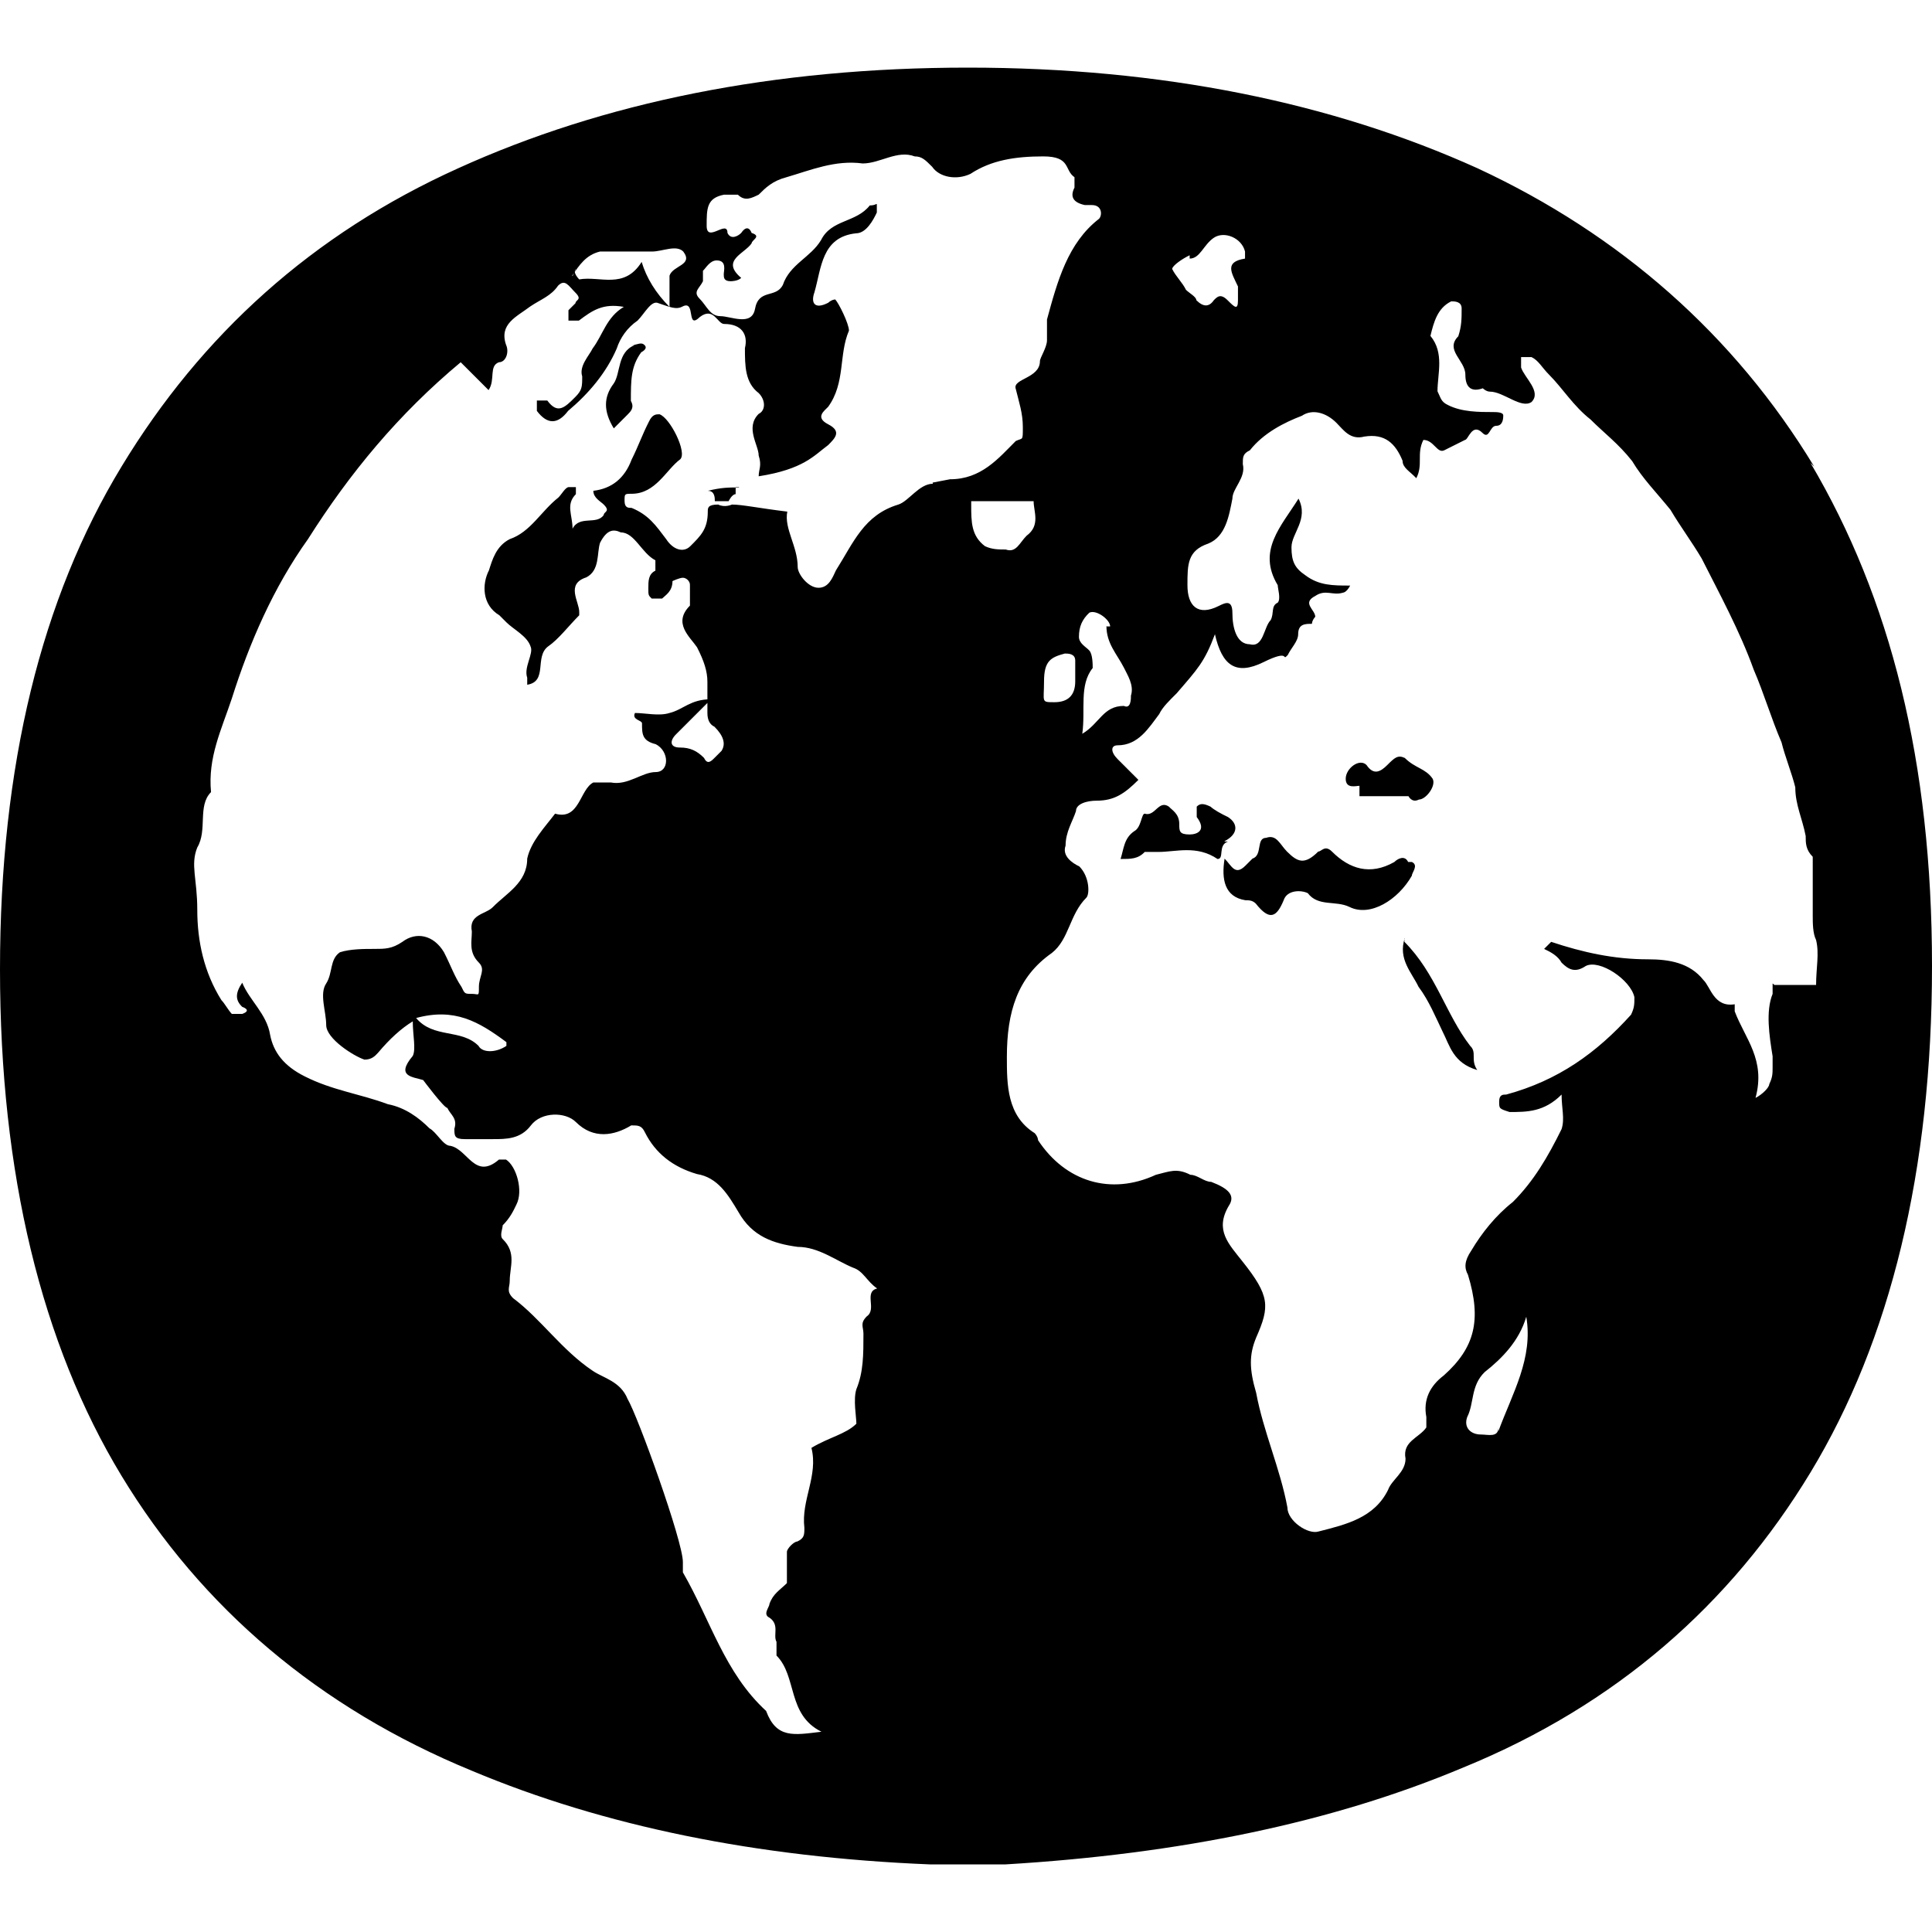 <?xml version="1.0" encoding="UTF-8"?>
<svg id="Lager_1" xmlns="http://www.w3.org/2000/svg" version="1.1" viewBox="0 0 520 520">
  <!-- Generator: Adobe Illustrator 29.1.0, SVG Export Plug-In . SVG Version: 2.1.0 Build 142)  -->
  <path d="M329.6,226.4c3.7-1.9,3.7-4.7.9-6.5-1.9-.9-3.7-1.9-4.7-2.8-1.9-.9-2.8-.9-3.7,0v2.8c2.8,3.7,0,4.7-1.9,4.7-2.8,0-2.8-.9-2.8-2.8,0-2.8-1.9-3.7-2.8-4.7-2.8-1.9-3.7,2.8-6.5,1.9-.9,0-.9,3.7-2.8,4.7-2.8,1.9-2.8,4.7-3.7,7.5,2.8,0,4.7,0,6.5-1.9h3.7c4.7,0,10.3-1.9,15.9,1.9,1.9,0,0-3.7,2.8-4.7h-.9ZM379,232c-.9-1.9-2.8-.9-3.7,0-6.5,3.7-12.1,1.9-16.8-2.8-1.9-1.9-2.8,0-3.7,0-3.7,3.7-5.6,2.8-8.4,0-1.9-1.9-2.8-4.7-5.6-3.7-2.8,0-.9,4.7-3.7,5.6l-1.9,1.9c-2.8,2.8-3.7,0-5.6-1.9-.9,5.6,0,10.3,5.6,11.2.9,0,1.9,0,2.8.9,3.7,4.7,5.6,3.7,7.5-.9.9-2.8,4.7-2.8,6.5-1.9,2.8,3.7,7.5,1.9,11.2,3.7,5.6,2.8,13.1-1.9,16.8-8.4,0-.9,1.9-2.8,0-3.7h-.9ZM366,214.3h13.1s.9,1.9,2.8.9c1.9,0,4.7-3.7,3.7-5.6-1.9-2.8-4.7-2.8-7.5-5.6-1.9-.9-2.8,0-4.7,1.9s-3.7,2.8-5.6,0c-1.9-1.9-5.6.9-5.6,3.7s2.8,1.9,3.7,1.9v2.8ZM378.1,252.5c-1.9,5.6,1.9,9.3,3.7,13.1,2.8,3.7,4.7,8.4,6.5,12.1,1.9,3.7,2.8,8.4,9.3,10.3-1.9-2.8,0-4.7-1.9-6.5-6.5-8.4-9.3-19.6-17.7-28v-.9Z"/>
  <path d="M488.3,125.6c-21.5-35.5-52.3-62.5-90.6-80.3-39.2-17.7-85-27.1-137.2-27.1s-98,9.3-137.2,27.1c-39.2,17.7-69.1,44.8-90.6,80.3C11.2,161,0,205.9,0,260.9s11.2,100.8,32.7,136.3,53.2,62.5,94.3,79.4c35.5,14.9,76.6,23.3,123.2,25.2h20.5c46.7-2.8,87.8-11.2,123.2-26.1,41.1-16.8,71.9-43.9,93.4-79.4s32.7-81.2,32.7-136.3-11.2-99-32.7-135.4l.9.9ZM320.2,69.6c2.8,0,3.7-3.7,6.5-5.6s7.5,0,8.4,3.7v1.9c-5.6.9-3.7,3.7-1.9,7.5v3.7c0,2.8-.9,1.9-2.8,0s-2.8-.9-3.7,0q-1.9,2.8-4.7,0c0-.9-1.9-1.9-2.8-2.8-.9-1.9-2.8-3.7-3.7-5.6,0-.9,2.8-2.8,4.7-3.7v.9ZM297.8,168.5c0,4.7,2.8,7.5,4.7,11.2.9,1.9,2.8,4.7,1.9,7.5,0,.9,0,3.7-1.9,2.8-5.6,0-6.5,4.7-11.2,7.5.9-6.5-.9-13.1,2.8-17.7,0-.9,0-3.7-.9-4.7s-2.8-1.9-2.8-3.7c0-2.8.9-4.7,2.8-6.5,1.9-.9,5.6,1.9,5.6,3.7h-.9ZM289.4,177.8v5.6c0,3.7-1.9,5.6-5.6,5.6s-2.8,0-2.8-5.6,1.9-6.5,5.6-7.5c.9,0,2.8,0,2.8,1.9ZM154,74.2c1.9-2.8,3.7-5.6,7.5-6.5h14c2.8,0,6.5-1.9,8.4,0,2.8,3.7-2.8,3.7-3.7,6.5v8.4c-3.7-3.7-6.2-7.8-7.5-12.1-4.7,7.5-11.2,3.7-16.8,4.7,0,0-1.9-1.9-.9-2.8l-.9,1.9ZM251.1,130.2c-3.7,0-6.5,4.7-9.3,5.6-9.3,2.8-12.1,10.3-16.8,17.7-.9,1.9-1.9,4.7-4.7,4.7s-5.6-3.7-5.6-5.6c0-5.6-3.7-10.3-2.8-14.9-7.5-.9-12.1-1.9-14.9-1.9,0,0-1.9.9-3.7,0-2.8,0-2.8.9-2.8,1.9,0,4.7-1.9,6.5-4.7,9.3-1.9,1.9-4.7.9-6.5-1.9-2.8-3.7-4.7-6.5-9.3-8.4-.9,0-1.9,0-1.9-1.9s0-1.9,1.9-1.9c6.5,0,9.3-6.5,13.1-9.3,1.9-1.9-2.8-11.2-5.6-12.1-.9,0-1.9,0-2.8,1.9-1.9,3.7-2.8,6.5-4.7,10.3q-2.8,7.5-10.3,8.4c0,1.9,1.9,2.8,2.8,3.7,1.9,1.9,0,1.9,0,2.8-1.9,2.8-6.5,0-8.4,3.7,0-3.7-1.9-6.5.9-9.3v-1.9h-1.9c-.9,0-1.9,1.9-2.8,2.8-4.7,3.7-7.5,9.3-13.1,11.2-3.7,1.9-4.7,5.6-5.6,8.4-1.9,3.7-1.9,9.3,2.8,12.1l1.9,1.9c1.9,1.9,5.6,3.7,6.5,6.5.9,1.9-1.9,5.6-.9,8.4v1.9c5.6-.9,1.9-7.5,5.6-10.3,2.8-1.9,5.6-5.6,8.4-8.4v-.9c0-2.8-3.7-7.5,1.9-9.3,3.7-1.9,2.8-6.5,3.7-9.3,1.9-3.7,3.7-3.7,5.6-2.8,3.7,0,5.6,5.6,9.3,7.5v2.8c-1.9.9-1.9,2.8-1.9,4.7s0,1.9.9,2.8h2.8c.9-.9,2.8-1.9,2.8-4.7,0,0,1.9-.9,2.8-.9s1.9.9,1.9,1.9v5.6c-4.7,4.7,0,8.4,1.9,11.2,1.9,3.7,2.8,6.5,2.8,9.3v8.4q0,2.8,1.9,3.7,3.7,3.7,1.9,6.5l-1.9,1.9c-.9.9-1.9,1.9-2.8,0-1.9-1.9-3.7-2.8-6.5-2.8s-2.8-1.9-.9-3.7l9.3-9.3c-5.6,0-7.5,2.8-11.2,3.7-2.8.9-6.5,0-9.3,0-.9,1.9,1.9,1.9,1.9,2.8,0,2.8,0,4.7,3.7,5.6,3.7,1.9,3.7,7.5,0,7.5s-7.5,3.7-12.1,2.8h-4.7c-3.7,1.9-3.7,10.3-10.3,8.4-2.8,3.7-6.5,7.5-7.5,12.1,0,6.5-5.6,9.3-9.3,13.1-1.9,1.9-6.5,1.9-5.6,6.5,0,2.8-.9,5.6,1.9,8.4,1.9,1.9,0,3.7,0,6.5s0,1.9-1.9,1.9-1.9,0-2.8-1.9c-1.9-2.8-2.8-5.6-4.7-9.3-2.8-4.7-7.5-5.6-11.2-2.8-2.8,1.9-4.7,1.9-7.5,1.9s-6.5,0-9.3.9c-2.8,1.9-1.9,5.6-3.7,8.4-1.9,2.8,0,7.5,0,11.2s7.5,8.4,10.3,9.3c1.9,0,2.8-.9,3.7-1.9q4.7-5.6,9.3-8.4c0,3.7.9,7.5,0,9.3-4.7,5.6,0,5.6,2.8,6.5,0,0,5.6,7.5,6.5,7.5.9,1.9,2.8,2.8,1.9,5.6,0,1.9,0,2.8,2.8,2.8h7.5c3.7,0,7.5,0,10.3-3.7,2.8-3.7,9.3-3.7,12.1-.9,4.7,4.7,10.3,3.7,14.9.9,1.9,0,2.8,0,3.7,1.9,2.8,5.6,7.5,9.3,14,11.2,5.6.9,8.4,5.6,11.2,10.3,3.7,6.5,9.3,8.4,15.9,9.3,5.6,0,10.3,3.7,14.9,5.6,2.8.9,3.7,3.7,6.5,5.6-3.7.9,0,5.6-2.8,7.5-1.9,1.9-.9,2.8-.9,4.7,0,5.6,0,10.3-1.9,14.9-.9,2.8,0,7.5,0,9.3-2.8,2.8-7.5,3.7-12.1,6.5,1.9,7.5-2.8,14-1.9,21.5,0,1.9,0,2.8-1.9,3.7-.9,0-2.8,1.9-2.8,2.8v8.4c-1.9,1.9-3.7,2.8-4.7,5.6,0,.9-1.9,2.8,0,3.7,2.8,1.9.9,4.7,1.9,6.5v3.7c5.6,5.6,2.8,15.9,12.1,20.5-7.5.9-12.1,1.9-14.9-5.6-11.2-10.3-14.9-24.3-22.4-37.3v-2.8c0-5.6-12.1-39.2-14.9-43.9-1.9-4.7-6.5-5.6-9.3-7.5-8.4-5.6-14-14-21.5-19.6-1.9-1.9-.9-2.8-.9-4.7,0-3.7,1.9-7.5-1.9-11.2-.9-.9,0-2.8,0-3.7,1.9-1.9,2.8-3.7,3.7-5.6,1.9-3.7,0-10.3-2.8-12.1h-1.9c-6.5,5.6-8.4-2.8-13.1-3.7-1.9,0-3.7-3.7-5.6-4.7-2.8-2.8-6.5-5.6-11.2-6.5-7.5-2.8-14.9-3.7-22.4-7.5-5.6-2.8-8.4-6.5-9.3-11.2-.9-5.6-5.6-9.3-7.5-14-1.9,2.8-1.9,4.7,0,6.5,0,0,2.8.9,0,1.9h-2.8c-.9-.9-1.9-2.8-2.8-3.7-4.7-7.5-6.5-15.9-6.5-24.3s-1.9-12.1,0-16.8c2.8-4.7,0-11.2,3.7-14.9-.9-9.3,2.8-16.8,5.6-25.2,4.7-14.9,11.2-29.9,20.5-42.9,11.2-17.7,24.3-33.6,41.1-47.6l7.5,7.5c1.9-2.8,0-6.5,2.8-7.5,1.9,0,2.8-2.8,1.9-4.7-1.9-5.6,2.8-7.5,6.5-10.3,2.8-1.9,5.6-2.8,7.5-5.6,1.9-1.9,2.8,0,4.7,1.9s0,1.9,0,2.8l-1.9,1.9v2.8h2.8c3.7-2.8,6.5-4.7,12.1-3.7-4.7,2.8-5.6,7.5-8.4,11.2-.9,1.9-3.7,4.7-2.8,7.5,0,2.8,0,3.7-1.9,5.6-2.8,2.8-4.7,4.7-7.5.9h-2.8v2.8c2.8,3.7,5.6,3.7,8.4,0,5.6-4.7,10.3-10.3,13.1-16.8.9-2.8,2.8-5.6,5.6-7.5,1.9-1.9,3.7-5.6,5.6-4.7,2.8.9,4.7,1.9,6.5.9,3.7-1.9.9,6.5,4.7,2.8,3.7-2.8,4.7,1.9,6.5,1.9,4.7,0,6.5,2.8,5.6,6.5,0,4.7,0,9.3,3.7,12.1,1.9,1.9,1.9,4.7,0,5.6-3.7,3.7,0,8.4,0,11.2.9,2.8,0,3.7,0,5.6,12.1-1.9,14.9-5.6,18.7-8.4,1.9-1.9,3.7-3.7,0-5.6s-.9-3.7,0-4.7c4.7-6.5,2.8-14,5.6-20.5,0-1.9-2.8-7.5-3.7-8.4,0,0-.9,0-1.9.9-3.7,1.9-4.7,0-3.7-2.8,1.9-6.5,1.9-14.9,11.2-15.9,2.8,0,4.7-3.7,5.6-5.6v-1.9c0-.9,0,0-1.9,0-3.7,4.7-10.3,3.7-13.1,9.3-2.8,4.7-8.4,6.5-10.3,12.1-1.9,3.7-6.5.9-7.5,6.5-.9,4.7-6.5,1.9-9.3,1.9s-3.7-2.8-5.6-4.7c-1.9-1.9,0-2.8.9-4.7v-2.8c.9-.9,1.9-2.8,3.7-2.8,2.8,0,1.9,2.8,1.9,3.7s0,1.9,1.9,1.9c0,0,1.9,0,2.8-.9-5.6-4.7.9-6.5,2.8-9.3,0-.9,2.8-1.9,0-2.8,0,0-.9-2.8-2.8,0-.9.9-2.8,1.9-3.7,0,0-3.7-5.6,2.8-5.6-1.9s0-7.5,4.7-8.4h3.7c1.9,1.9,3.7.9,5.6,0,1.9-1.9,3.7-3.7,7.5-4.7,6.5-1.9,13.1-4.7,20.5-3.7,4.7,0,9.3-3.7,14-1.9,1.9,0,2.8.9,4.7,2.8,1.9,2.8,6.5,3.7,10.3,1.9,5.6-3.7,12.1-4.7,19.6-4.7s5.6,3.7,8.4,5.6v2.8q-1.9,3.7,2.8,4.7h1.9c2.8,0,2.8,2.8,1.9,3.7-8.4,6.5-11.2,16.8-14,27.1v5.6c0,1.9-1.9,4.7-1.9,5.6,0,4.7-7.5,4.7-6.5,7.5.9,3.7,1.9,6.5,1.9,10.3s0,2.8-1.9,3.7c-4.7,4.7-9.3,10.3-17.7,10.3l-4.7.9ZM136.3,281.5c-2.8,1.9-6.5,1.9-7.5,0-4.7-4.7-12.1-1.9-16.8-7.5,10.3-2.8,16.8.9,24.3,6.5v.9ZM261.4,134.9h16.8c0,2.8,1.9,6.5-1.9,9.3-1.9,1.9-2.8,4.7-5.6,3.7-1.9,0-3.7,0-5.6-.9-3.7-2.8-3.7-6.5-3.7-11.2v-.9ZM403.3,384.2c0,2.8-2.8,1.9-4.7,1.9-2.8,0-4.7-1.9-3.7-4.7,1.9-3.7.9-8.4,4.7-12.1,4.7-3.7,9.3-8.4,11.2-14.9,1.9,11.2-3.7,20.5-7.5,30.8v-.9ZM477.1,264.7v2.8c-1.9,4.7-.9,11.2,0,16.8v2.8c0,1.9,0,2.8-.9,4.7,0,.9-1.9,2.8-3.7,3.7,2.8-10.3-2.8-15.9-5.6-23.3v-1.9c-5.6.9-6.5-4.7-8.4-6.5-3.7-4.7-9.3-5.6-14.9-5.6-9.3,0-17.7-1.9-26.1-4.7l-1.9,1.9c1.9.9,3.7,1.9,4.7,3.7,1.9,1.9,3.7,2.8,6.5.9,3.7-1.9,12.1,3.7,13.1,8.4,0,1.9,0,2.8-.9,4.7-9.3,10.3-19.6,17.7-33.6,21.5-.9,0-1.9,0-1.9,1.9s0,1.9,2.8,2.8c4.7,0,9.3,0,14-4.7,0,3.7.9,6.5,0,9.3-3.7,7.5-7.5,14-13.1,19.6-4.7,3.7-8.4,8.4-11.2,13.1-1.9,2.8-1.9,4.7-.9,6.5,3.7,12.1,1.9,19.6-6.5,27.1-3.7,2.8-5.6,6.5-4.7,11.2v2.8c-1.9,2.8-6.5,3.7-5.6,8.4,0,3.7-3.7,5.6-4.7,8.4-3.7,7.5-11.2,9.3-18.7,11.2-2.8.9-8.4-2.8-8.4-6.5-1.9-10.3-6.5-20.5-8.4-30.8-1.9-6.5-1.9-10.3,0-14.9,3.7-8.4,3.7-11.2-3.7-20.5-3.7-4.7-7.5-8.4-3.7-14.9,1.9-2.8,0-4.7-4.7-6.5-1.9,0-3.7-1.9-5.6-1.9-3.7-1.9-5.6-.9-9.3,0-12.1,5.6-24.3,1.9-31.7-9.3,0,0,0-.9-.9-1.9-7.5-4.7-7.5-13.1-7.5-20.5,0-12.1,2.8-21.5,12.1-28,4.7-3.7,4.7-10.3,9.3-14.9.9-.9.9-5.6-1.9-8.4-1.9-.9-4.7-2.8-3.7-5.6,0-3.7,1.9-6.5,2.8-9.3,0-1.9,2.8-2.8,5.6-2.8,4.7,0,7.5-1.9,11.2-5.6l-5.6-5.6c-1.9-1.9-1.9-3.7,0-3.7,5.6,0,8.4-4.7,11.2-8.4.9-1.9,2.8-3.7,4.7-5.6,5.6-6.5,7.5-8.4,10.3-15.9,1.9,8.4,5.6,11.2,13.1,7.5s4.7,0,6.5-1.9c.9-1.9,2.8-3.7,2.8-5.6,0-2.8,1.9-2.8,3.7-2.8,0,0,0-.9.9-1.9,0-1.9-3.7-3.7,0-5.6,2.8-1.9,4.7,0,7.5-.9,0,0,.9,0,1.9-1.9-4.7,0-8.4,0-12.1-2.8-2.8-1.9-3.7-3.7-3.7-7.5s4.7-7.5,1.9-13.1c-4.7,7.5-11.2,14-5.6,23.3,0,.9.9,3.7,0,4.7-1.9.9-.9,2.8-1.9,4.7-1.9,1.9-1.9,7.5-5.6,6.5-3.7,0-4.7-4.7-4.7-8.4s-1.9-2.8-3.7-1.9c-5.6,2.8-8.4,0-8.4-5.6s0-9.3,5.6-11.2c4.7-1.9,5.6-7.5,6.5-12.1,0-2.8,3.7-5.6,2.8-9.3,0-1.9,0-2.8,1.9-3.7,3.7-4.7,9.3-7.5,14-9.3,2.8-1.9,6.5-.9,9.3,1.9,1.9,1.9,3.7,4.7,7.5,3.7,5.6-.9,8.4,1.9,10.3,6.5,0,1.9,1.9,2.8,3.7,4.7,1.9-3.7,0-6.5,1.9-10.3,2.8,0,3.7,3.7,5.6,2.8l5.6-2.8c.9,0,1.9-4.7,4.7-1.9,1.9,1.9,1.9-1.9,3.7-1.9s1.9-1.9,1.9-2.8-1.9-.9-2.8-.9c-3.7,0-8.4,0-12.1-1.9-1.9-.9-1.9-1.9-2.8-3.7,0-4.7,1.9-10.3-1.9-14.9.9-3.7,1.9-7.5,5.6-9.3.9,0,2.8,0,2.8,1.9,0,2.8,0,4.7-.9,7.5-3.7,3.7,1.9,6.5,1.9,10.3s1.9,4.7,4.7,3.7c0,0,.9.9,1.9.9,3.7,0,8.4,4.7,11.2,2.8,2.8-2.8-1.9-6.5-2.8-9.3v-2.8h2.8c1.9.9,2.8,2.8,4.7,4.7,3.7,3.7,6.5,8.4,11.2,12.1,3.7,3.7,7.5,6.5,11.2,11.2,2.8,4.7,6.5,8.4,10.3,13.1,2.8,4.7,5.6,8.4,8.4,13.1,4.7,9.3,10.3,19.6,14,29.9,2.8,6.5,4.7,13.1,7.5,19.6.9,3.7,2.8,8.4,3.7,12.1,0,4.7,1.9,8.4,2.8,13.1,0,1.9,0,3.7,1.9,5.6v15.9c0,1.9,0,4.7.9,6.5.9,3.7,0,7.5,0,12.1h-11.2Z"/>
  <path d="M198.9,131.2c-2.8,0-4.7,0-8.4.9,1.9,0,1.9,1.9,1.9,2.8h3.7s.9-1.9,1.9-1.9v-1.9h.9ZM170.8,92.9c-4.7,1.9-3.7,7.5-5.6,10.3-2.8,3.7-2.8,7.5,0,12.1l3.7-3.7c.9-.9,1.9-1.9.9-3.7,0-5.6,0-9.3,2.8-13.1,0,0,1.9-.9.9-1.9s-1.9,0-3.7,0h.9Z"/>
</svg>